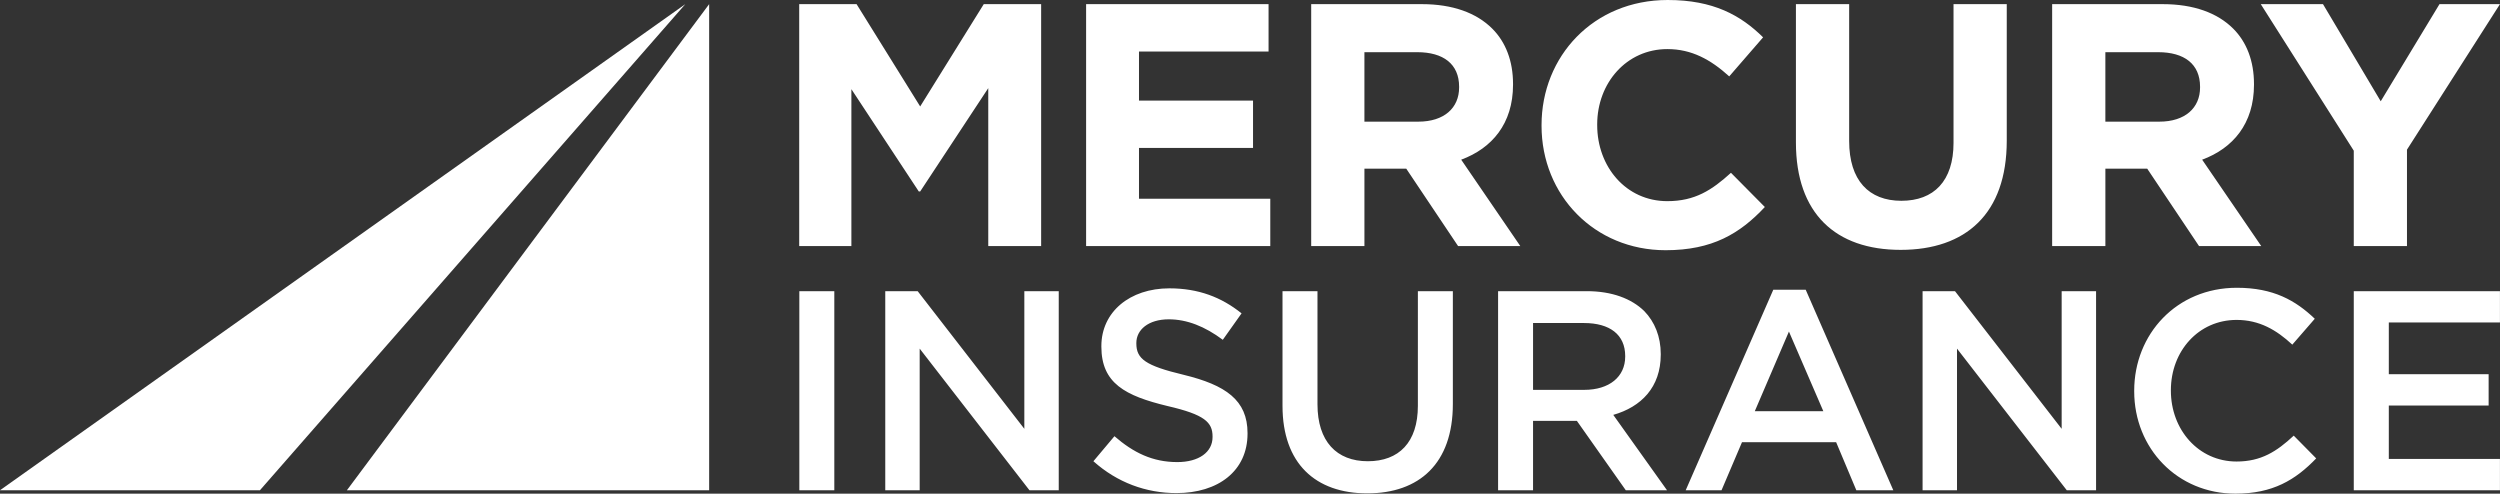 <svg height="66.17" width="335.104" xmlns="http://www.w3.org/2000/svg"><rect width="100%" height="100%" fill="#333333" stroke="none"/><g fill="#fff"><path d="m95.056.556v65.157h-48.557zm-95.056 65.157h34.842l57.017-65.157z"/><path d="m123.342 14.269-8.525-13.713h-7.69v32.428h6.995v-21.032l9.035 13.714h.185l9.127-13.853v21.171h7.088v-32.428h-7.691zm29.33 5.559h15.286v-6.347h-15.286v-6.578h17.368v-6.347h-24.456v32.428h24.687v-6.346h-17.599zm50.138-8.478v-.093c0-3.058-.972-5.606-2.779-7.412-2.132-2.131-5.327-3.29-9.451-3.29h-14.825v32.428h7.135v-10.376h5.605l6.95 10.377h8.339l-7.922-11.58c4.121-1.53 6.948-4.819 6.948-10.054zm-7.227.371c0 2.733-1.992 4.585-5.467 4.585h-7.227v-9.311h7.089c3.475 0 5.605 1.576 5.605 4.633zm27.912 15.242c-5.558 0-9.404-4.633-9.404-10.192v-.093c0-5.559 3.938-10.098 9.404-10.098 3.243 0 5.791 1.39 8.294 3.658l4.54-5.234c-3.012-2.966-6.672-5.004-12.787-5.004-9.961 0-16.91 7.551-16.91 16.77v.092c0 9.311 7.089 16.677 16.632 16.677 6.255 0 9.961-2.224 13.299-5.791l-4.542-4.586c-2.549 2.316-4.82 3.801-8.526 3.801zm38.36-7.831c0 5.144-2.641 7.782-6.996 7.782-4.354 0-6.994-2.733-6.994-8.013v-18.345h-7.136v18.532c0 9.543 5.327 14.405 14.039 14.405 8.709 0 14.222-4.816 14.222-14.638v-18.299h-7.136v18.576zm40.274-7.782v-.093c0-3.058-.973-5.606-2.779-7.412-2.132-2.131-5.328-3.29-9.452-3.29h-14.824v32.428h7.135v-10.376h5.607l6.947 10.377h8.34l-7.922-11.58c4.122-1.53 6.948-4.819 6.948-10.054zm-7.228.371c0 2.733-1.991 4.585-5.466 4.585h-7.228v-9.311h7.088c3.475 0 5.605 1.576 5.605 4.633v.093zm32.092-11.165-7.876 13.018-7.737-13.018h-8.341l12.465 19.642v12.786h7.132v-12.924l12.464-19.504z"/><path d="m137.303 57.479-14.295-18.448h-4.346v26.682h4.613v-18.983l14.714 18.983h3.926v-26.682h-4.612zm21.343-7.242c-5.108-1.22-6.329-2.137-6.329-4.196v-.074c0-1.753 1.602-3.165 4.347-3.165 2.439 0 4.841.953 7.242 2.745l2.516-3.545c-2.707-2.173-5.794-3.353-9.682-3.353-5.298 0-9.111 3.163-9.111 7.736v.078c0 4.918 3.202 6.594 8.882 7.965 4.955 1.144 6.022 2.173 6.022 4.08v.075c0 2.021-1.83 3.355-4.726 3.355-3.316 0-5.871-1.258-8.425-3.469l-2.82 3.355c3.202 2.859 7.052 4.269 11.13 4.269 5.604 0 9.53-2.973 9.53-7.967v-.076c.001-4.42-2.935-6.442-8.576-7.813zm31.408 4.154c0 4.916-2.555 7.433-6.709 7.433-4.193 0-6.748-2.667-6.748-7.625v-15.17h-4.688v15.362c0 7.737 4.421 11.739 11.359 11.739 6.976 0 11.474-4.003 11.474-11.969v-15.132h-4.688zm32.556-6.86v-.078c0-2.324-.802-4.306-2.211-5.756-1.715-1.677-4.346-2.669-7.699-2.669h-11.894v26.684h4.687v-9.302h5.872l6.557 9.302h5.527l-7.204-10.102c3.735-1.066 6.365-3.696 6.365-8.079zm-17.117 4.725v-8.957h6.825c3.468 0 5.526 1.562 5.526 4.422v.078c0 2.705-2.134 4.458-5.487 4.458h-6.864zm32.201-13.418-11.74 26.875h4.803l2.744-6.443h12.617l2.707 6.443h4.956l-11.74-26.875zm-2.478 16.278 4.576-10.674 4.611 10.674zm41.132 2.363-14.296-18.448h-4.346v26.682h4.614v-18.983l14.713 18.983h3.927v-26.682h-4.612zm23.446 4.383c-5.107 0-8.805-4.268-8.805-9.491v-.076c0-5.222 3.697-9.414 8.805-9.414 3.05 0 5.338 1.334 7.471 3.314l3.013-3.469c-2.554-2.438-5.526-4.154-10.444-4.154-8.082 0-13.761 6.213-13.761 13.799v.075c0 7.663 5.794 13.724 13.569 13.724 4.992 0 8.044-1.83 10.825-4.727l-3.01-3.05c-2.288 2.134-4.383 3.469-7.663 3.469zm35.304-18.64v-4.191h-19.594v26.682h19.594v-4.196h-14.898v-7.164h13.38v-4.194h-13.38v-6.937zm-227.954-4.191h4.689v26.682h-4.689z"/></g></svg>